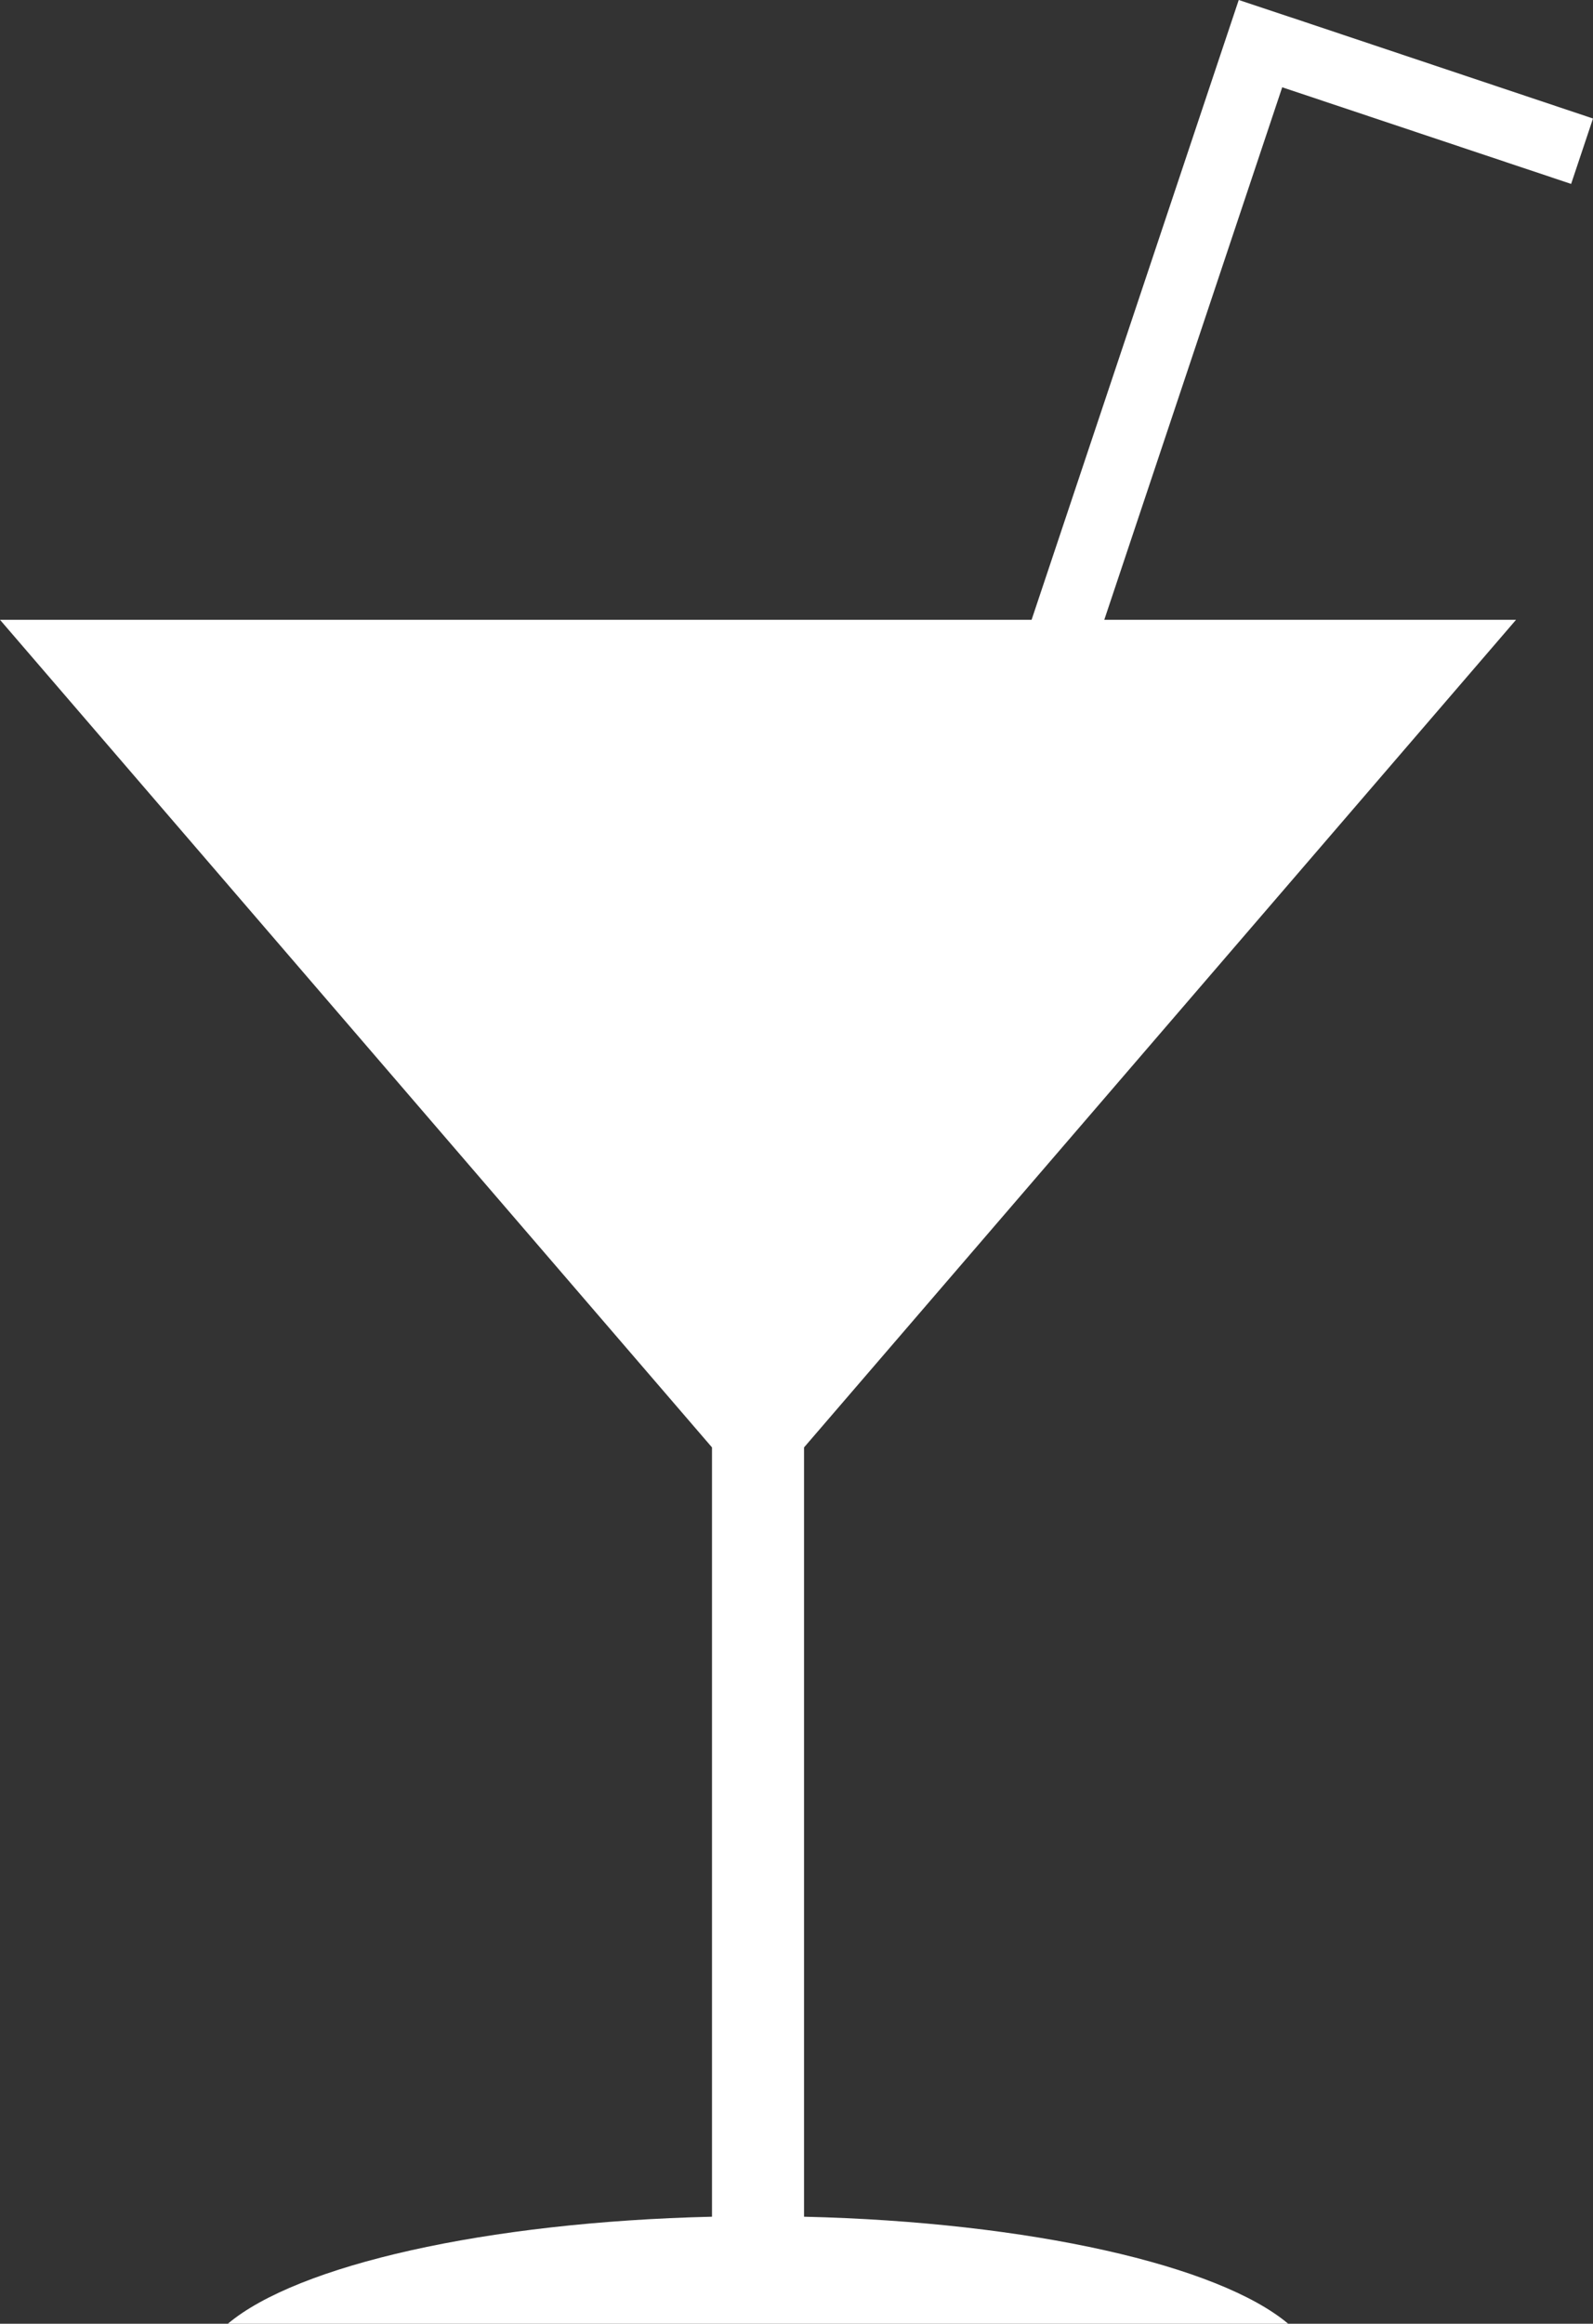 <?xml version="1.0" encoding="utf-8"?>
<!-- Generator: Adobe Illustrator 17.0.0, SVG Export Plug-In . SVG Version: 6.00 Build 0)  -->
<!DOCTYPE svg PUBLIC "-//W3C//DTD SVG 1.1//EN" "http://www.w3.org/Graphics/SVG/1.1/DTD/svg11.dtd">
<svg version="1.1" id="Ebene_1" xmlns="http://www.w3.org/2000/svg" xmlns:xlink="http://www.w3.org/1999/xlink" x="0px" y="0px"
	 width="11.943px" height="17.411px" viewBox="0 0 11.943 17.411" enable-background="new 0 0 11.943 17.411" xml:space="preserve">
<rect x="0" y="0" width="11.943" height="17.411" fill="#333333" stroke="none"/>
<path fill="#FFFFFF" d="M11.779,1.378l0.164-0.49L9.777,0.163L9.287,0L9.123,0.49L7.734,4.644H0l5.338,6.201v5.764
	c-1.699,0.04-3.109,0.364-3.63,0.802h7.95c-0.522-0.438-1.932-0.762-3.63-0.802v-5.764l5.338-6.201H8.279l1.334-3.99L11.779,1.378z"
	/>
</svg>
